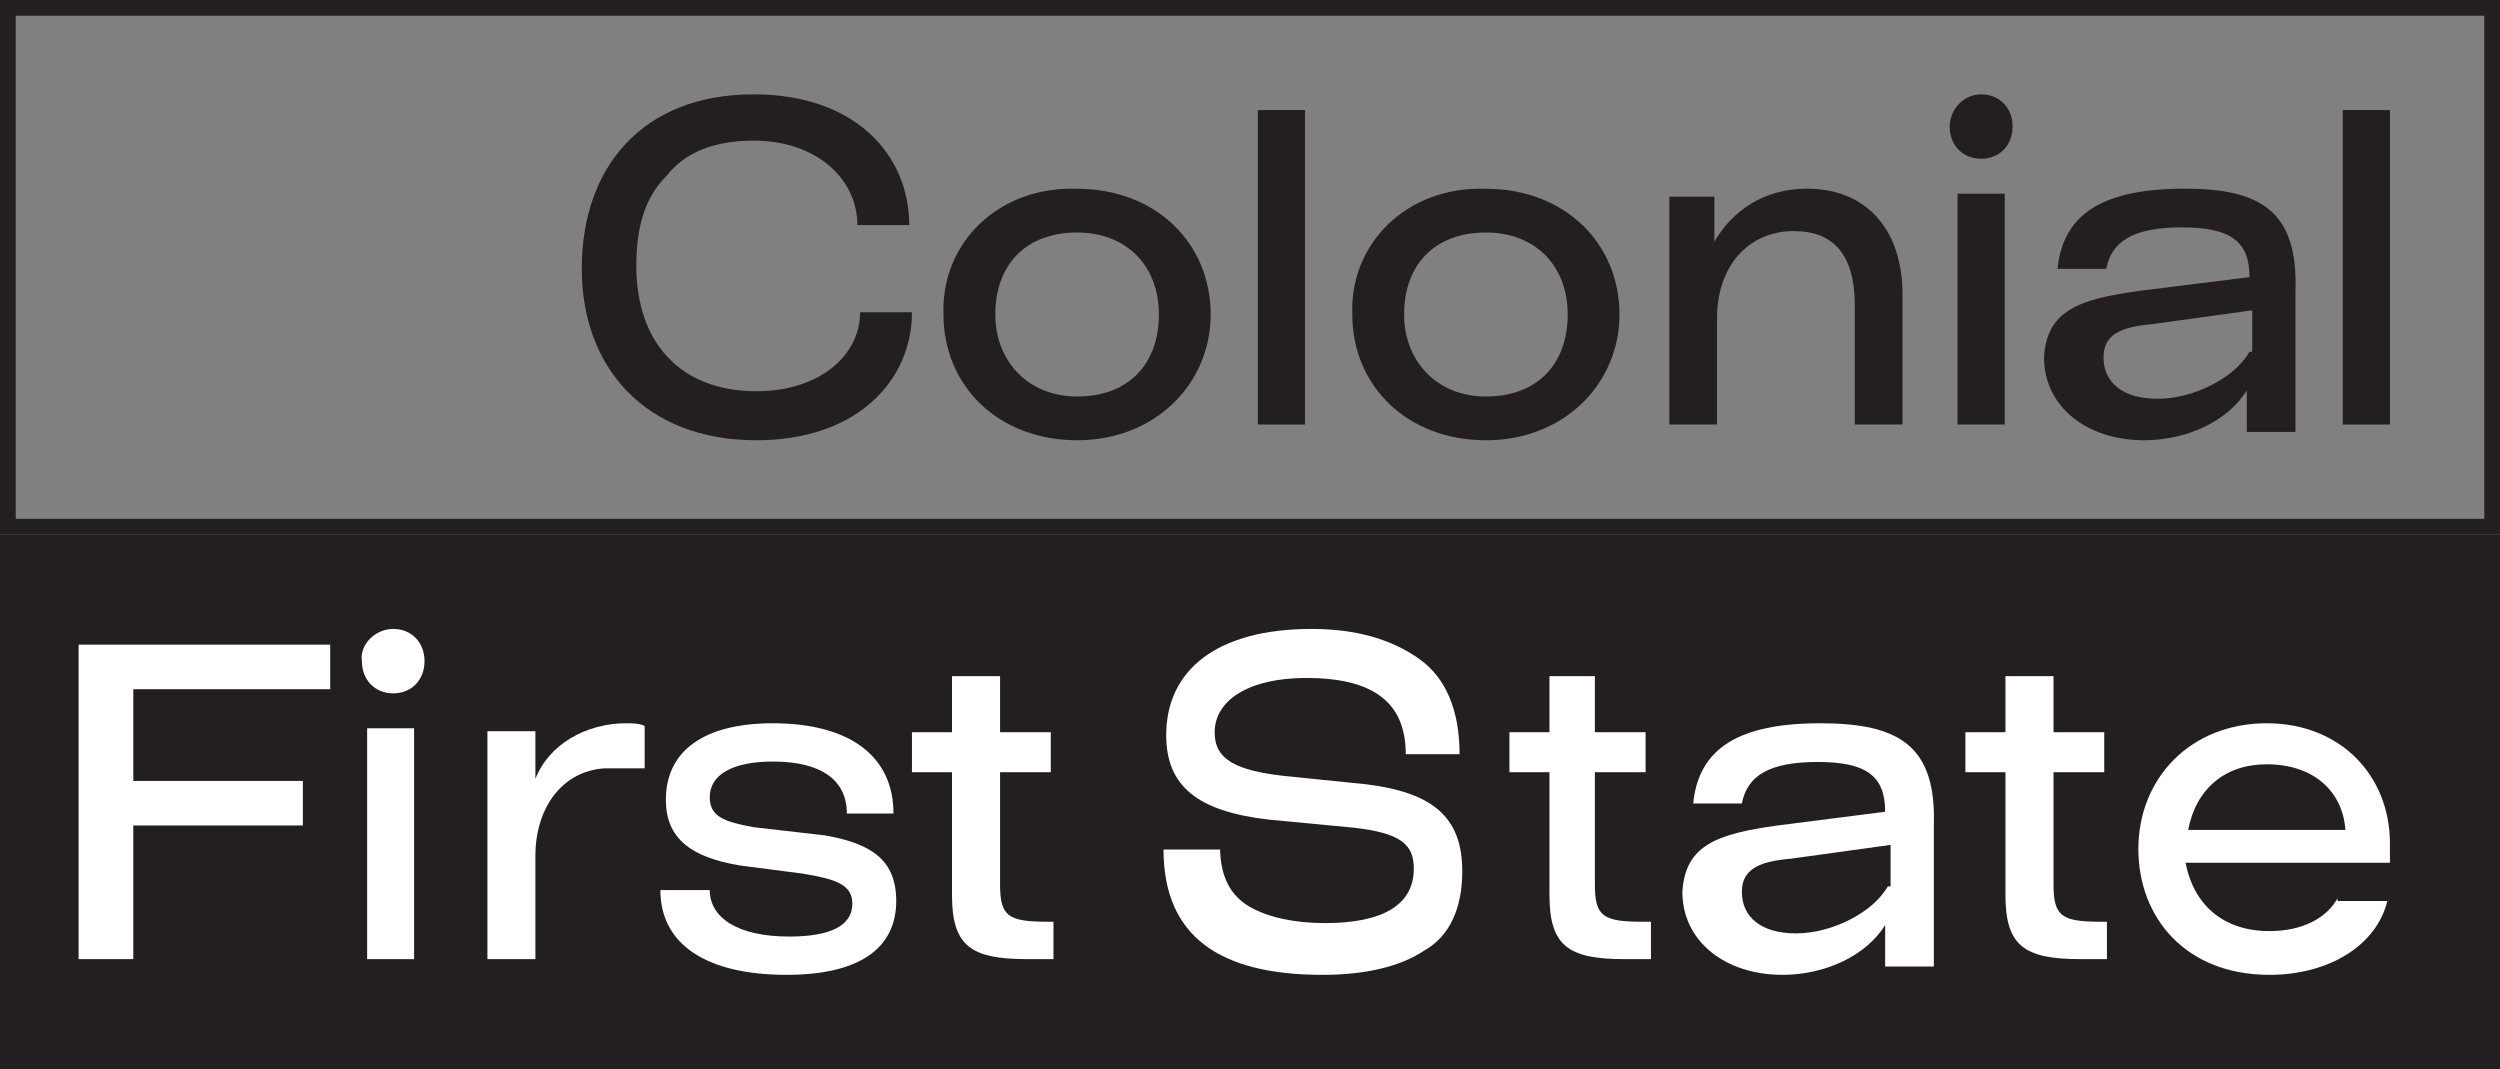 <svg class="cfs" width="159px" height="68px" viewBox="0 0 159 68" version="1.1" xmlns="http://www.w3.org/2000/svg" xmlns:xlink="http://www.w3.org/1999/xlink">
    <rect x="0" y="0" width="159" height="68" fill="#808080" stroke="none"/>
    <title>CFS</title>
    <g stroke="none" stroke-width="1" fill="none" fill-rule="evenodd">
        <g transform="translate(-605, -8114)" fill-rule="nonzero">
            <g transform="translate(605, 8114)">
                <path d="M158.5,0.5 L158.5,33.5 L0.5,33.5 L0.5,0.5 L158.5,0.5 Z" stroke="#231F20"></path>
                <polygon fill="#231F20" points="159 34 0 34 0 68 159 68"></polygon>
                <path d="M47.934,6 C54.355,6 57.826,9.811 57.826,14.315 L54.529,14.315 C54.529,11.37 51.926,8.945 47.934,8.945 C45.504,8.945 43.595,9.638 42.38,11.197 C40.992,12.583 40.471,14.488 40.471,16.913 C40.471,21.764 43.248,24.882 48.108,24.882 C52.099,24.882 54.703,22.63 54.703,19.858 L58,19.858 C58,24.189 54.529,28 48.108,28 C40.992,28 37,23.323 37,17.087 C37,10.677 40.818,6 47.934,6 L47.934,6 Z" fill="#231F20"></path>
                <path d="M68.503,12.006 C73.532,12.006 77,15.483 77,20.003 C77,24.349 73.532,28 68.503,28 C63.474,28 60.006,24.523 60.006,20.003 C59.833,15.483 63.474,11.832 68.503,12.006 L68.503,12.006 Z M68.503,14.788 C65.208,14.788 63.301,16.874 63.301,20.003 C63.301,22.958 65.382,25.218 68.503,25.218 C71.798,25.218 73.705,23.132 73.705,20.003 C73.705,16.874 71.624,14.788 68.503,14.788 Z" id="Shape" fill="#231F20"></path>
                <polygon fill="#231F20" points="80 7 83 7 83 27 80 27"></polygon>
                <path d="M94.503,12.006 C99.532,12.006 103,15.483 103,20.003 C103,24.349 99.532,28 94.503,28 C89.474,28 86.006,24.523 86.006,20.003 C85.832,15.483 89.474,11.832 94.503,12.006 Z M94.503,14.788 C91.208,14.788 89.301,16.874 89.301,20.003 C89.301,22.958 91.381,25.218 94.503,25.218 C97.798,25.218 99.705,23.132 99.705,20.003 C99.705,16.874 97.624,14.788 94.503,14.788 Z" id="Shape" fill="#231F20"></path>
                <path d="M106,12.506 L109.034,12.506 L109.034,15.371 C110.214,13.348 112.236,12 114.933,12 C118.641,12 121,14.528 121,18.742 L121,27 L117.966,27 L117.966,19.416 C117.966,16.213 116.618,14.697 114.09,14.697 C111.225,14.697 109.202,16.888 109.202,20.258 L109.202,27 L106.169,27 L106.169,12.506 L106,12.506 Z" fill="#231F20"></path>
                <path d="M126,6 C127.167,6 128,6.854 128,8.049 C128,9.244 127.167,10.098 126,10.098 C124.833,10.098 124,9.244 124,8.049 C124,7.024 124.833,6 126,6 L126,6 Z M124.5,12.317 L127.5,12.317 L127.5,27 L124.5,27 L124.5,12.317 Z" id="Shape" fill="#231F20"></path>
                <polygon fill="#231F20" points="149 7 152 7 152 27 149 27"></polygon>
                <path d="M138.941,12 C133.783,12 131.204,13.582 130.86,17.099 L133.955,17.099 C134.299,15.341 135.674,14.462 138.769,14.462 C141.864,14.462 143.068,15.341 143.068,17.626 L136.018,18.505 C132.235,19.033 130.172,19.736 130,22.725 C130,25.89 132.751,28 136.362,28 C139.113,28 141.693,26.769 142.896,24.835 L142.896,27.473 L145.991,27.473 L145.991,18.505 C146.163,13.407 143.756,12 138.941,12 L138.941,12 Z M143.068,22.374 C142.552,23.253 141.693,23.956 140.661,24.484 C139.629,25.011 138.426,25.363 137.222,25.363 C134.986,25.363 133.783,24.308 133.783,22.725 C133.783,21.319 134.815,20.791 136.878,20.615 L143.24,19.736 L143.24,22.374 L143.068,22.374 Z" id="Shape" fill="#231F20"></path>
                <polygon fill="#FFFFFF" points="5 41 21 41 21 43.833 8.478 43.833 8.478 49.667 19.261 49.667 19.261 52.5 8.478 52.5 8.478 61 5 61"></polygon>
                <path d="M25.009,40 C26.171,40 27,40.854 27,42.049 C27,43.244 26.171,44.098 25.009,44.098 C23.848,44.098 23.018,43.244 23.018,42.049 C22.852,41.024 23.848,40 25.009,40 Z M23.35,46.317 L26.336,46.317 L26.336,61 L23.35,61 L23.35,46.317 Z" id="Shape" fill="#FFFFFF"></path>
                <path d="M67,58.453 L67,61 L65.302,61 C61.736,61 60.547,60.151 60.547,56.925 L60.547,49.113 L58,49.113 L58,46.566 L60.547,46.566 L60.547,43 L63.604,43 L63.604,46.566 L66.83,46.566 L66.83,49.113 L63.604,49.113 L63.604,56.245 C63.604,58.283 64.113,58.623 66.66,58.623 L67,58.623 L67,58.453 Z" fill="#FFFFFF"></path>
                <path d="M77.595,53.858 C77.595,55.764 78.279,56.976 79.477,57.669 C80.676,58.362 82.387,58.709 84.27,58.709 C88.036,58.709 89.919,57.496 89.919,55.244 C89.919,53.685 89.063,52.992 86.153,52.646 L80.676,52.126 C76.225,51.606 74.171,50.047 74.171,46.756 C74.171,42.598 77.423,40 83.414,40 C86.324,40 88.55,40.693 90.261,41.906 C91.973,43.118 92.829,45.197 92.829,47.969 L89.406,47.969 C89.406,44.677 87.351,43.118 83.072,43.118 C79.477,43.118 77.252,44.504 77.252,46.583 C77.252,48.315 78.622,49.008 81.703,49.354 L86.838,49.874 C91.117,50.394 93,51.953 93,55.417 C93,57.843 92.144,59.575 90.604,60.441 C89.063,61.48 86.838,62 84.099,62 C77.595,62 74,59.575 74,54.031 L77.595,54.031 L77.595,53.858 Z" fill="#FFFFFF"></path>
                <path d="M105,58.453 L105,61 L103.302,61 C99.736,61 98.547,60.151 98.547,56.925 L98.547,49.113 L96,49.113 L96,46.566 L98.547,46.566 L98.547,43 L101.434,43 L101.434,46.566 L104.66,46.566 L104.66,49.113 L101.434,49.113 L101.434,56.245 C101.434,58.283 101.943,58.623 104.49,58.623 L105,58.623 L105,58.453 Z" fill="#FFFFFF"></path>
                <path d="M134,58.453 L134,61 L132.302,61 C128.736,61 127.547,60.151 127.547,56.925 L127.547,49.113 L125,49.113 L125,46.566 L127.547,46.566 L127.547,43 L130.604,43 L130.604,46.566 L133.83,46.566 L133.83,49.113 L130.604,49.113 L130.604,56.245 C130.604,58.283 131.113,58.623 133.66,58.623 L134,58.623 L134,58.453 Z" fill="#FFFFFF"></path>
                <path d="M41,46.169 C40.661,46 40.153,46 39.814,46 C37.271,46 34.898,47.348 34.051,49.539 L34.051,46.506 L31,46.506 L31,61 L34.051,61 L34.051,54.427 C34.051,51.393 35.746,49.034 38.458,48.865 L41,48.865 L41,46.169 Z" fill="#FFFFFF"></path>
                <path d="M115.769,46 C110.611,46 108.032,47.582 107.688,51.099 L110.783,51.099 C111.127,49.341 112.502,48.462 115.598,48.462 C118.693,48.462 119.896,49.341 119.896,51.626 L113.018,52.505 C109.235,53.033 107.172,53.736 107,56.725 C107,59.89 109.751,62 113.362,62 C116.113,62 118.693,60.769 119.896,58.835 L119.896,61.473 L122.991,61.473 L122.991,52.505 C123.163,47.407 120.756,46 115.769,46 L115.769,46 Z M120.068,56.374 C119.552,57.253 118.693,57.956 117.661,58.484 C116.629,59.011 115.426,59.363 114.222,59.363 C111.987,59.363 110.783,58.308 110.783,56.725 C110.783,55.319 111.815,54.791 113.878,54.615 L120.24,53.736 L120.24,56.374 L120.068,56.374 Z" id="Shape" fill="#FFFFFF"></path>
                <path d="M148.667,57.13 C148,58.348 146.5,59.217 144.333,59.217 C141.333,59.217 139.5,57.478 139,54.87 L152,54.87 L152,53.652 C152,49.304 148.833,46 144.167,46 C139.333,46 136,49.478 136,54 C136,58.348 139,62 144.333,62 C148.167,62 151.167,60.087 151.833,57.304 L148.667,57.304 L148.667,57.13 Z M144.167,48.609 C147.167,48.609 149,50.348 149.167,52.783 L139.167,52.783 C139.667,50.174 141.5,48.609 144.167,48.609 L144.167,48.609 Z" id="Shape" fill="#FFFFFF"></path>
                <path d="M52.465,53.13 L47.93,52.609 C46.012,52.261 45.14,51.913 45.14,50.696 C45.14,49.304 46.535,48.435 49.151,48.435 C52.291,48.435 53.86,49.652 53.86,51.739 L56.825,51.739 C56.825,48.087 54.035,46 49.151,46 C44.791,46 42.349,47.739 42.349,50.87 C42.349,53.304 43.919,54.522 47.058,55.043 L51.07,55.565 C53.163,55.913 54.209,56.261 54.209,57.478 C54.209,58.87 52.814,59.565 50.198,59.565 C46.884,59.565 45.14,58.348 45.14,56.609 L42,56.609 C42,60.087 44.965,62 50.023,62 C54.733,62 57,60.261 57,57.304 C57,54.696 55.43,53.652 52.465,53.13 Z" fill="#FFFFFF"></path>
            </g>
        </g>
    </g>
</svg>
